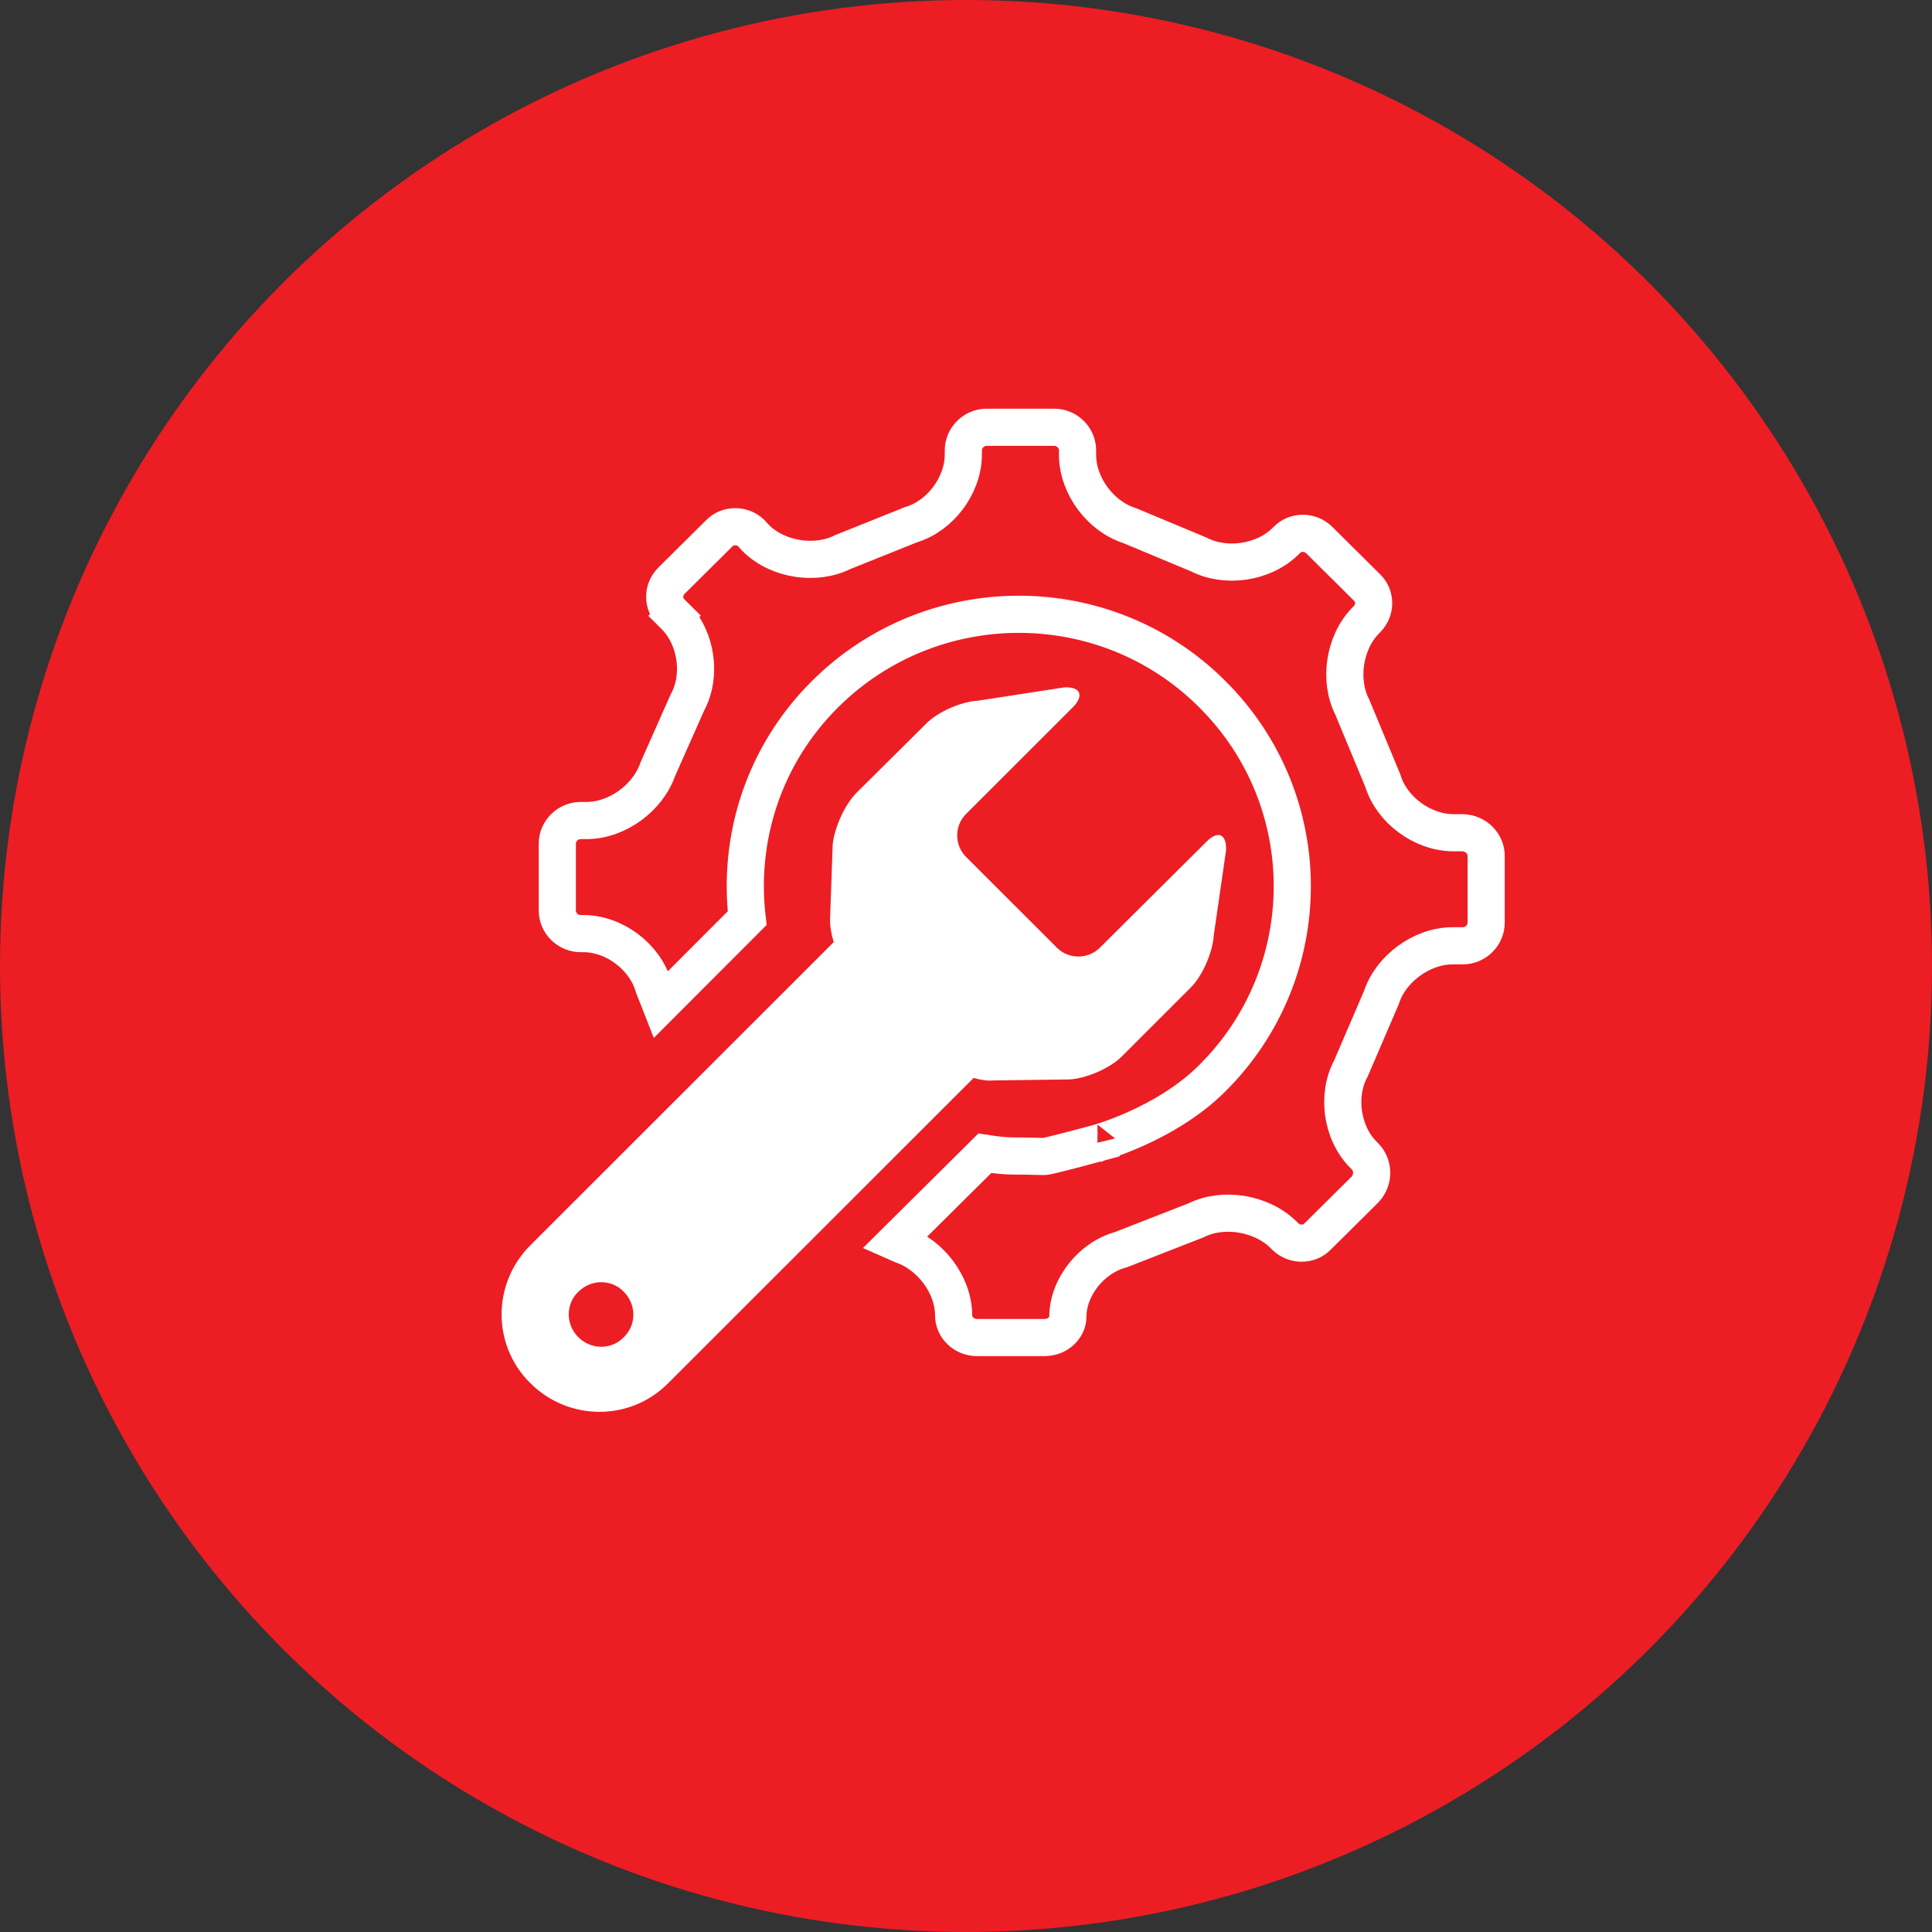 <svg width="104" height="104" viewBox="0 0 104 104" fill="none" xmlns="http://www.w3.org/2000/svg">
<rect x="0" y="0" width="104" height="104" fill="#333333" stroke="none"/>
<circle cx="52" cy="52" r="52" fill="#ED1D24"/>
<path d="M73.524 33.391L73.518 33.397L73.513 33.403C72.915 34.015 72.563 34.834 72.441 35.646C72.321 36.443 72.411 37.317 72.798 38.075L74.44 42.029C74.686 42.841 75.234 43.525 75.879 44.004C76.541 44.496 77.379 44.826 78.247 44.826H78.73C79.457 44.847 80 45.418 80 46.066V49.672C80 50.341 79.436 50.912 78.743 50.912H78.192C77.334 50.912 76.499 51.244 75.836 51.73C75.188 52.205 74.626 52.884 74.363 53.694L72.724 57.507C72.318 58.253 72.211 59.123 72.323 59.921C72.437 60.739 72.793 61.567 73.414 62.182L73.469 62.237C73.948 62.713 73.967 63.505 73.484 64.026L70.936 66.554L70.93 66.559L70.925 66.565C70.47 67.031 69.677 67.047 69.179 66.554L69.069 66.444L69.064 66.439L69.058 66.433C68.446 65.845 67.628 65.49 66.814 65.361C66.019 65.235 65.142 65.312 64.376 65.694L60.348 67.267C59.528 67.488 58.83 67.999 58.336 68.614C57.831 69.243 57.482 70.052 57.482 70.897C57.482 71.428 56.977 72 56.225 72H52.591C51.873 72 51.334 71.433 51.334 70.815C51.334 69.955 50.995 69.129 50.505 68.474C50.023 67.832 49.344 67.284 48.547 67.012L48.198 66.858L53.013 62.08C53.589 62.17 54.129 62.227 54.518 62.227C54.907 62.227 55.291 62.233 55.586 62.24C55.722 62.243 55.851 62.247 55.952 62.249C56.051 62.252 56.122 62.254 56.142 62.254C56.224 62.254 56.291 62.243 56.296 62.242C56.318 62.239 56.338 62.236 56.35 62.233C56.359 62.232 56.367 62.23 56.375 62.228C56.394 62.225 56.412 62.221 56.428 62.217C56.479 62.206 56.543 62.191 56.617 62.174C56.767 62.138 56.972 62.087 57.217 62.025C57.708 61.901 58.368 61.729 59.075 61.536L59.07 61.516C59.075 61.536 59.075 61.536 59.076 61.536L59.076 61.536L59.078 61.535L59.081 61.534L59.092 61.531L59.128 61.521C59.159 61.512 59.202 61.499 59.256 61.483C59.364 61.45 59.518 61.401 59.708 61.335C60.089 61.204 60.617 61.005 61.222 60.73C62.42 60.186 63.97 59.321 65.243 58.057C71.004 52.34 71.005 43.071 65.244 37.353C59.512 31.637 50.183 31.64 44.427 37.352C41.099 40.654 39.716 45.126 40.22 49.424L35.567 54.084L35.179 53.094C34.707 51.482 33.062 50.256 31.395 50.256H31.257C30.564 50.256 30 49.686 30 49.016V45.41C30 44.741 30.564 44.17 31.257 44.17H31.56C32.429 44.17 33.265 43.84 33.93 43.352C34.581 42.875 35.136 42.199 35.411 41.403L36.998 37.826C37.407 37.08 37.514 36.207 37.402 35.407C37.288 34.589 36.931 33.761 36.311 33.146L35.607 33.855L36.311 33.146L36.146 32.982L36.14 32.976L36.135 32.971C35.669 32.523 35.653 31.749 36.146 31.26L38.706 28.72L38.712 28.714L38.717 28.708C39.166 28.248 39.947 28.226 40.445 28.702L40.643 28.923L40.662 28.945L40.683 28.965C41.299 29.576 42.125 29.935 42.943 30.06C43.744 30.183 44.62 30.094 45.38 29.713L49.035 28.246C49.851 28.004 50.541 27.462 51.026 26.819C51.522 26.161 51.857 25.326 51.857 24.459V24.24C51.857 23.57 52.421 23 53.114 23H56.748C57.442 23 58.005 23.57 58.005 24.24V24.486C58.005 25.354 58.341 26.188 58.835 26.847C59.318 27.493 60.004 28.039 60.811 28.295L64.526 29.845C65.273 30.229 66.143 30.326 66.941 30.212C67.756 30.095 68.587 29.744 69.207 29.129L69.262 29.075L69.267 29.069L69.273 29.063C69.728 28.597 70.522 28.581 71.019 29.075L73.579 31.615L73.585 31.621L73.59 31.626C74.055 32.073 74.072 32.847 73.579 33.337L73.524 33.391Z" stroke="white" stroke-width="2"/>
<path d="M51.781 58.656L52.413 58.024C52.77 58.133 53.128 58.188 53.458 58.161L57.582 58.106C58.489 58.051 59.754 57.502 60.387 56.87L64.099 53.16C64.731 52.528 65.281 51.264 65.336 50.358L65.996 45.797C66.051 44.89 65.556 44.67 64.924 45.33L59.204 51.017C58.572 51.649 57.527 51.649 56.895 51.017L52.001 46.126C51.368 45.494 51.368 44.45 52.001 43.818L57.747 38.076C58.38 37.444 58.16 36.949 57.28 37.004L52.633 37.719C51.725 37.773 50.461 38.323 49.828 38.983L46.116 42.664C45.484 43.296 44.907 44.56 44.824 45.467L44.687 49.368C44.659 49.781 44.742 50.248 44.879 50.715L44.357 51.237L35.421 60.167L28.547 67.036C26.485 69.097 26.485 72.421 28.547 74.454C30.609 76.515 33.936 76.515 35.971 74.454L42.844 67.585L51.781 58.656ZM31.131 71.982C30.444 71.295 30.444 70.196 31.131 69.536C31.819 68.849 32.919 68.849 33.578 69.536C34.266 70.223 34.266 71.322 33.578 71.982C32.919 72.668 31.819 72.668 31.131 71.982Z" fill="white"/>
</svg>

